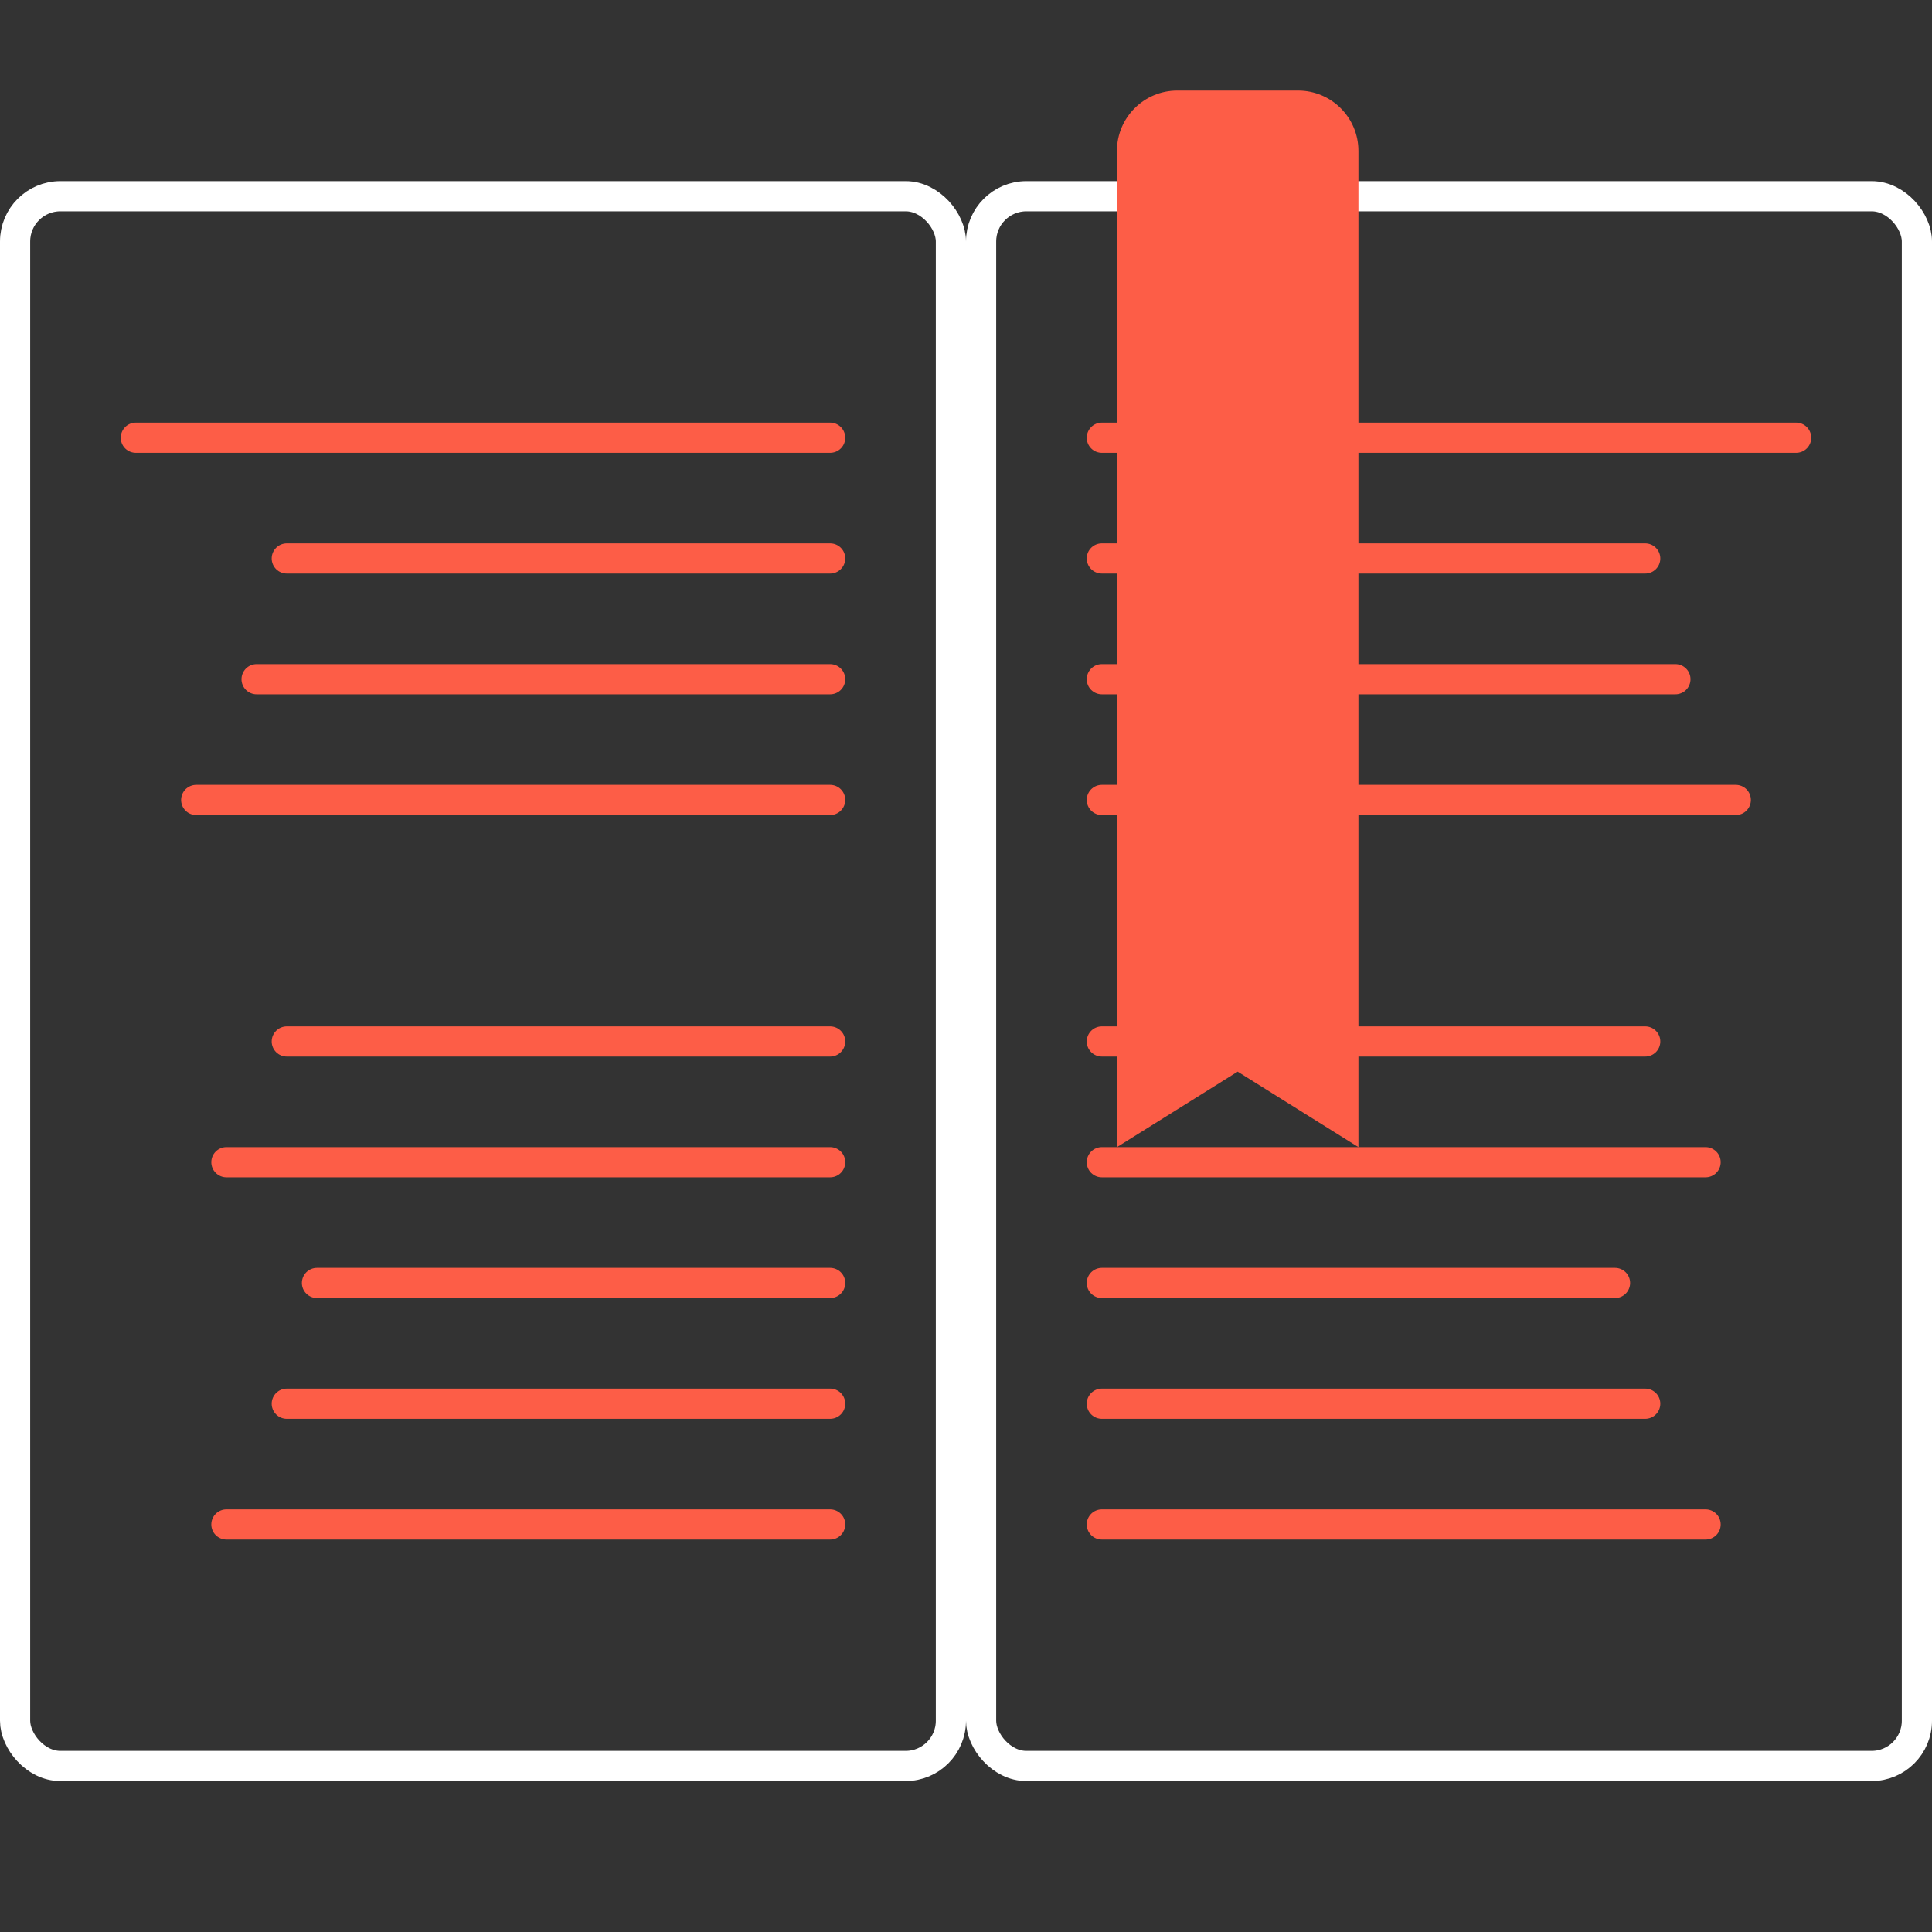 <svg width="64" height="64" viewBox="0 0 64 64" fill="none" xmlns="http://www.w3.org/2000/svg">
<rect x="0" y="0" width="64" height="64" fill="#333333" stroke="none"/>
<g clip-path="url(#clip0_3939_21703)">
<rect x="0.5" y="6.5" width="31" height="52" rx="1.5" stroke="white"/>
<rect x="32.5" y="6.5" width="31" height="52" rx="1.5" stroke="white"/>
<line x1="27.5" y1="14.5" x2="4.5" y2="14.5" stroke="#FD5D47" stroke-linecap="round"/>
<line x1="27.5" y1="34.5" x2="9.5" y2="34.5" stroke="#FD5D47" stroke-linecap="round"/>
<line x1="27.5" y1="18.5" x2="9.5" y2="18.5" stroke="#FD5D47" stroke-linecap="round"/>
<line x1="27.5" y1="38.5" x2="7.5" y2="38.5" stroke="#FD5D47" stroke-linecap="round"/>
<line x1="27.5" y1="26.5" x2="6.5" y2="26.5" stroke="#FD5D47" stroke-linecap="round"/>
<line x1="27.5" y1="46.5" x2="9.5" y2="46.5" stroke="#FD5D47" stroke-linecap="round"/>
<line x1="27.5" y1="50.5" x2="7.5" y2="50.5" stroke="#FD5D47" stroke-linecap="round"/>
<line x1="27.5" y1="22.5" x2="8.5" y2="22.5" stroke="#FD5D47" stroke-linecap="round"/>
<line x1="27.5" y1="42.5" x2="10.5" y2="42.5" stroke="#FD5D47" stroke-linecap="round"/>
<line x1="0.5" y1="-0.5" x2="23.5" y2="-0.5" transform="matrix(1 -8.74228e-08 -8.74228e-08 -1 36 14)" stroke="#FD5D47" stroke-linecap="round"/>
<line x1="0.5" y1="-0.5" x2="18.5" y2="-0.5" transform="matrix(1 -8.74228e-08 -8.74228e-08 -1 36 34)" stroke="#FD5D47" stroke-linecap="round"/>
<line x1="0.5" y1="-0.5" x2="18.5" y2="-0.5" transform="matrix(1 -8.74228e-08 -8.74228e-08 -1 36 18)" stroke="#FD5D47" stroke-linecap="round"/>
<line x1="0.5" y1="-0.5" x2="20.5" y2="-0.5" transform="matrix(1 -8.74228e-08 -8.74228e-08 -1 36 38)" stroke="#FD5D47" stroke-linecap="round"/>
<line x1="0.5" y1="-0.5" x2="21.5" y2="-0.5" transform="matrix(1 -8.74228e-08 -8.74228e-08 -1 36 26)" stroke="#FD5D47" stroke-linecap="round"/>
<line x1="0.5" y1="-0.5" x2="18.5" y2="-0.5" transform="matrix(1 -8.74228e-08 -8.74228e-08 -1 36 46)" stroke="#FD5D47" stroke-linecap="round"/>
<line x1="0.5" y1="-0.5" x2="20.5" y2="-0.5" transform="matrix(1 -8.74228e-08 -8.74228e-08 -1 36 50)" stroke="#FD5D47" stroke-linecap="round"/>
<line x1="0.5" y1="-0.5" x2="19.5" y2="-0.5" transform="matrix(1 -8.74228e-08 -8.74228e-08 -1 36 22)" stroke="#FD5D47" stroke-linecap="round"/>
<line x1="0.5" y1="-0.5" x2="17.5" y2="-0.5" transform="matrix(1 -8.74228e-08 -8.74228e-08 -1 36 42)" stroke="#FD5D47" stroke-linecap="round"/>
<path d="M37 5C37 3.895 37.895 3 39 3H43C44.105 3 45 3.895 45 5V38L41 35.5L37 38V5Z" fill="#FD5D47"/>
</g>
<defs>
<clipPath id="clip0_3939_21703">
<rect width="64" height="64" fill="white"/>
</clipPath>
</defs>
</svg>
